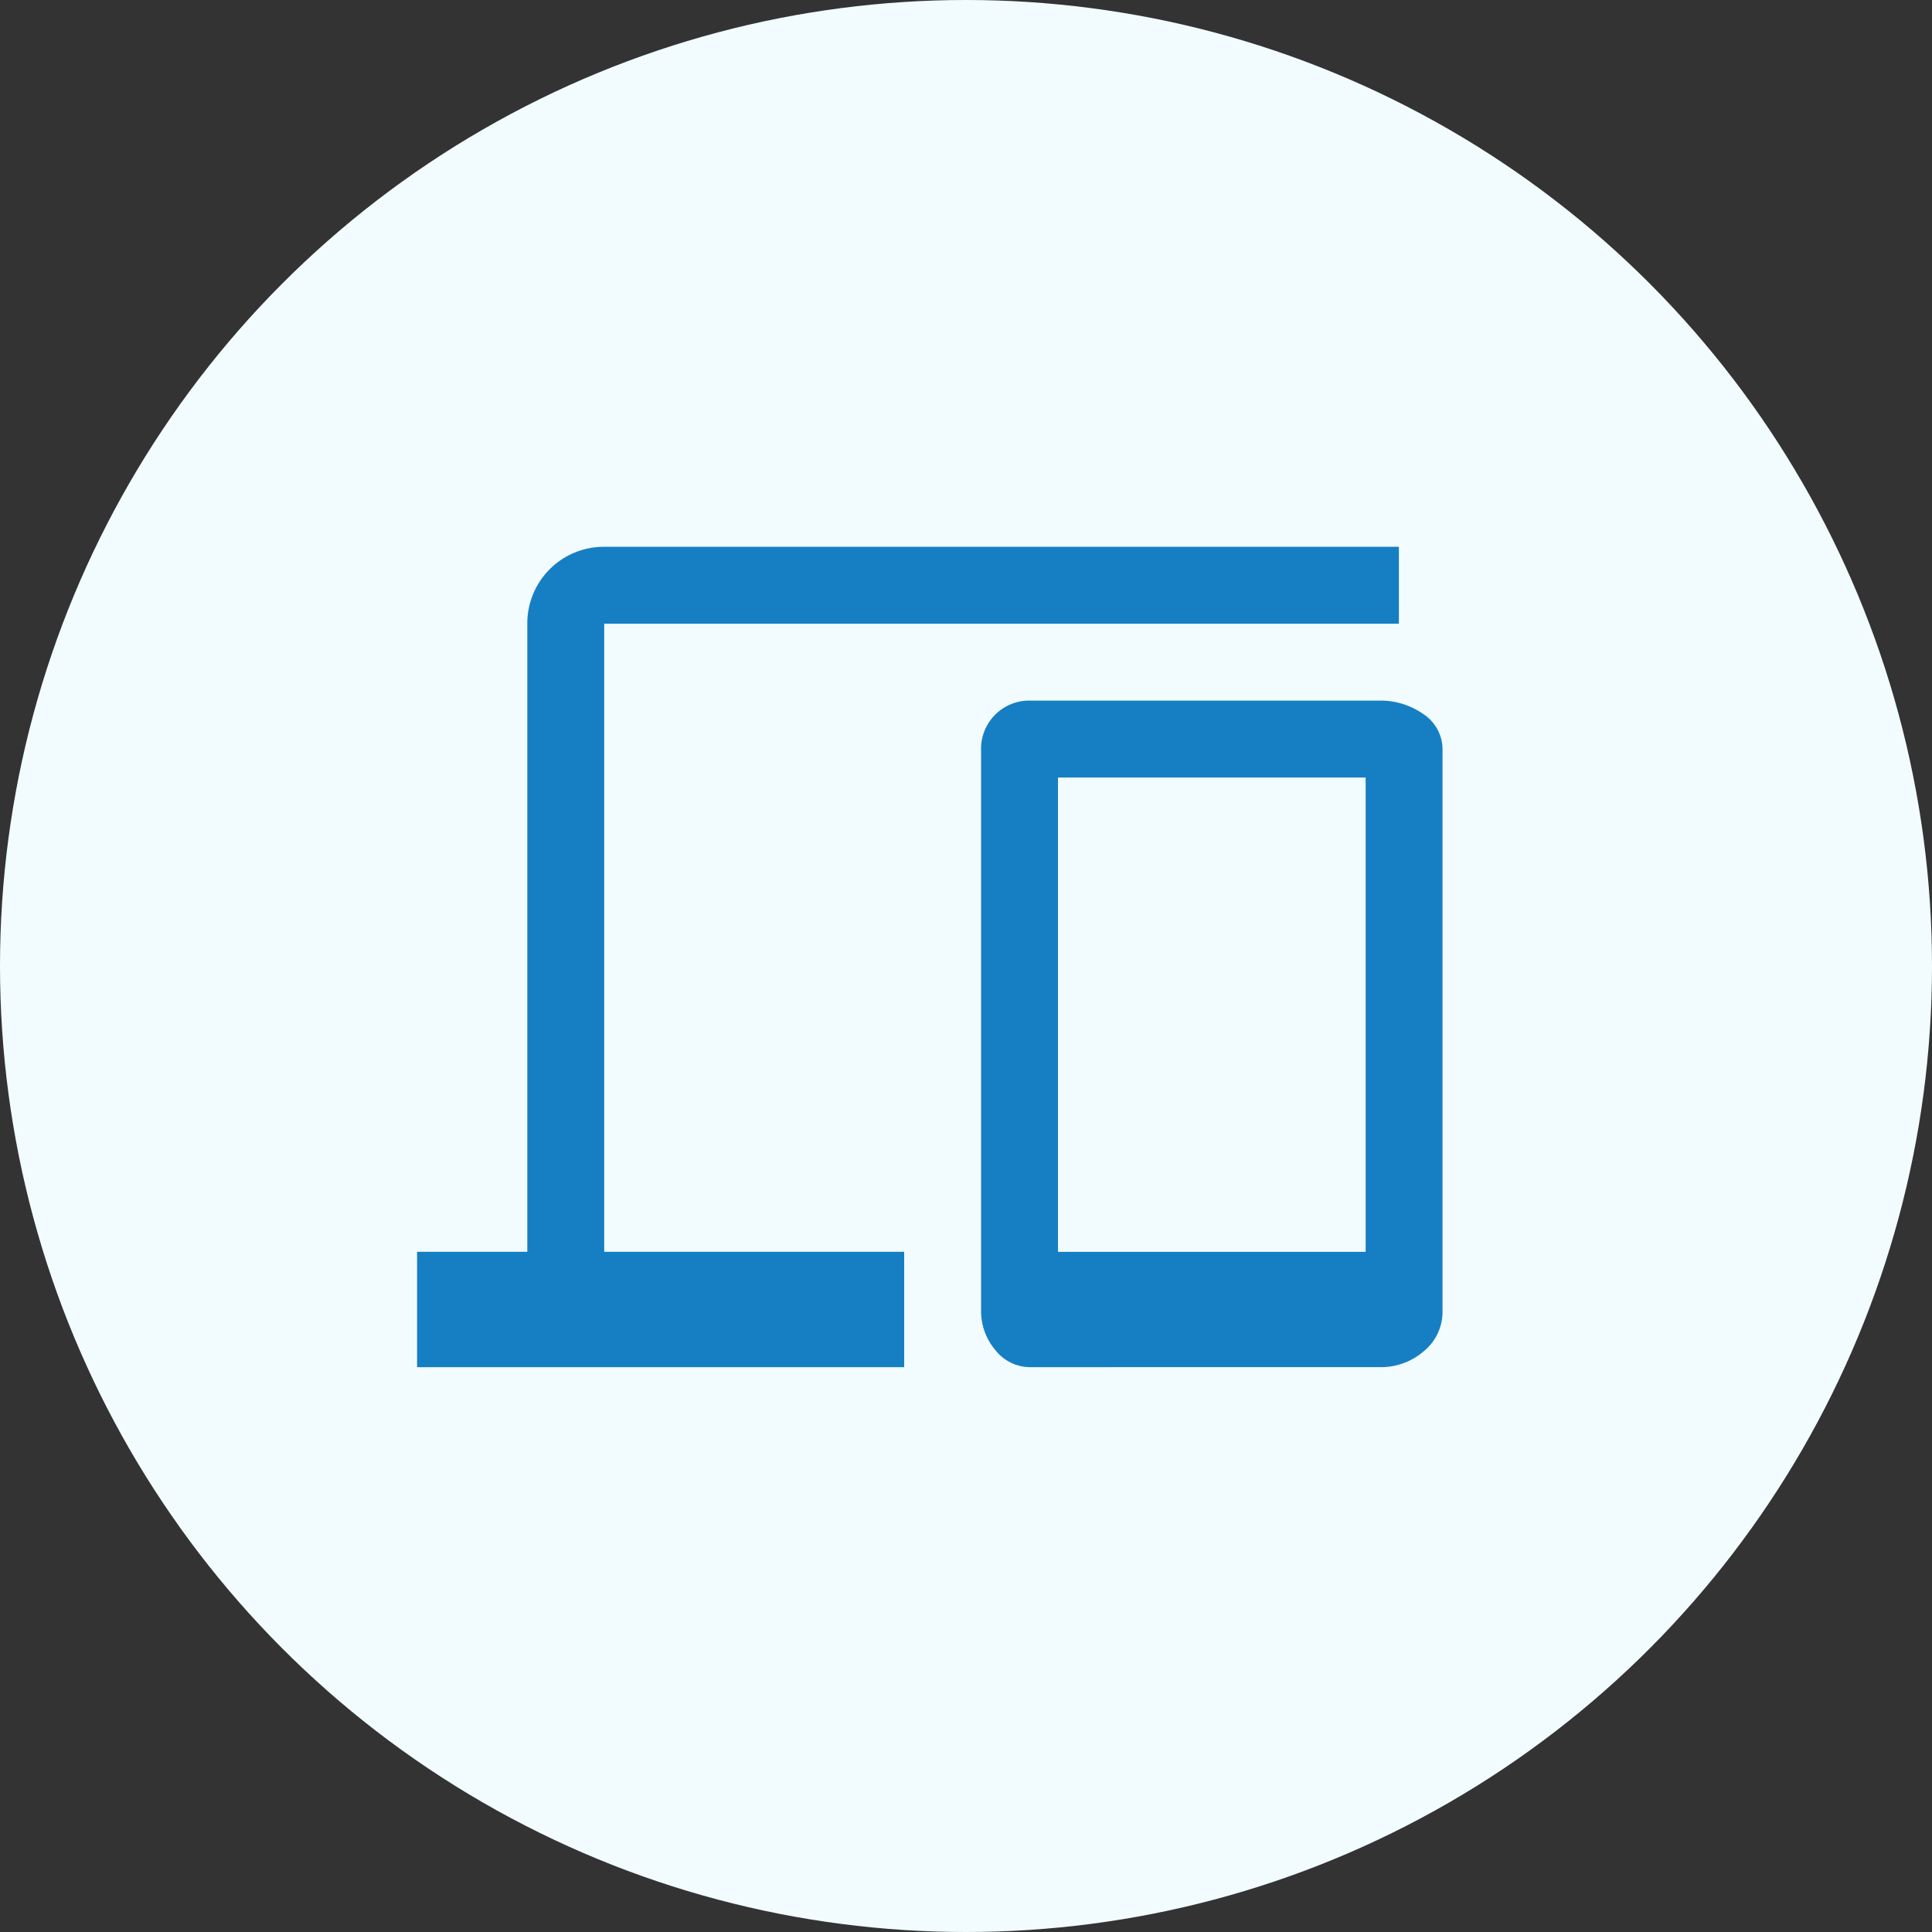 <svg xmlns="http://www.w3.org/2000/svg" width="106" height="106" viewBox="0 0 106 106">
  <rect x="0" y="0" width="106" height="106" fill="#333333" stroke="none"/>
  <g id="icon" transform="translate(-503 -1953)">
    <circle id="楕円形_171" data-name="楕円形 171" cx="53" cy="53" r="53" transform="translate(503 1953)" fill="#f2fcff"/>
    <path id="devices_FILL0_wght400_GRAD0_opsz48" d="M4,53.01V46.68h6.048V12.22A4.2,4.2,0,0,1,14.268,8h43.6v4.22h-43.6V46.68H30.725V53.01Zm33.687,0a2.431,2.431,0,0,1-1.969-.949,3.306,3.306,0,0,1-.774-2.145V19.182a2.647,2.647,0,0,1,2.743-2.743H56.816a4.069,4.069,0,0,1,2.391.738,2.323,2.323,0,0,1,1.055,2V49.915a2.8,2.8,0,0,1-1.02,2.215,3.594,3.594,0,0,1-2.426.879Zm1.477-6.329H56.043V20.659H39.164Z" transform="translate(521.883 1975)" fill="#167fc3"/>
  </g>
</svg>
